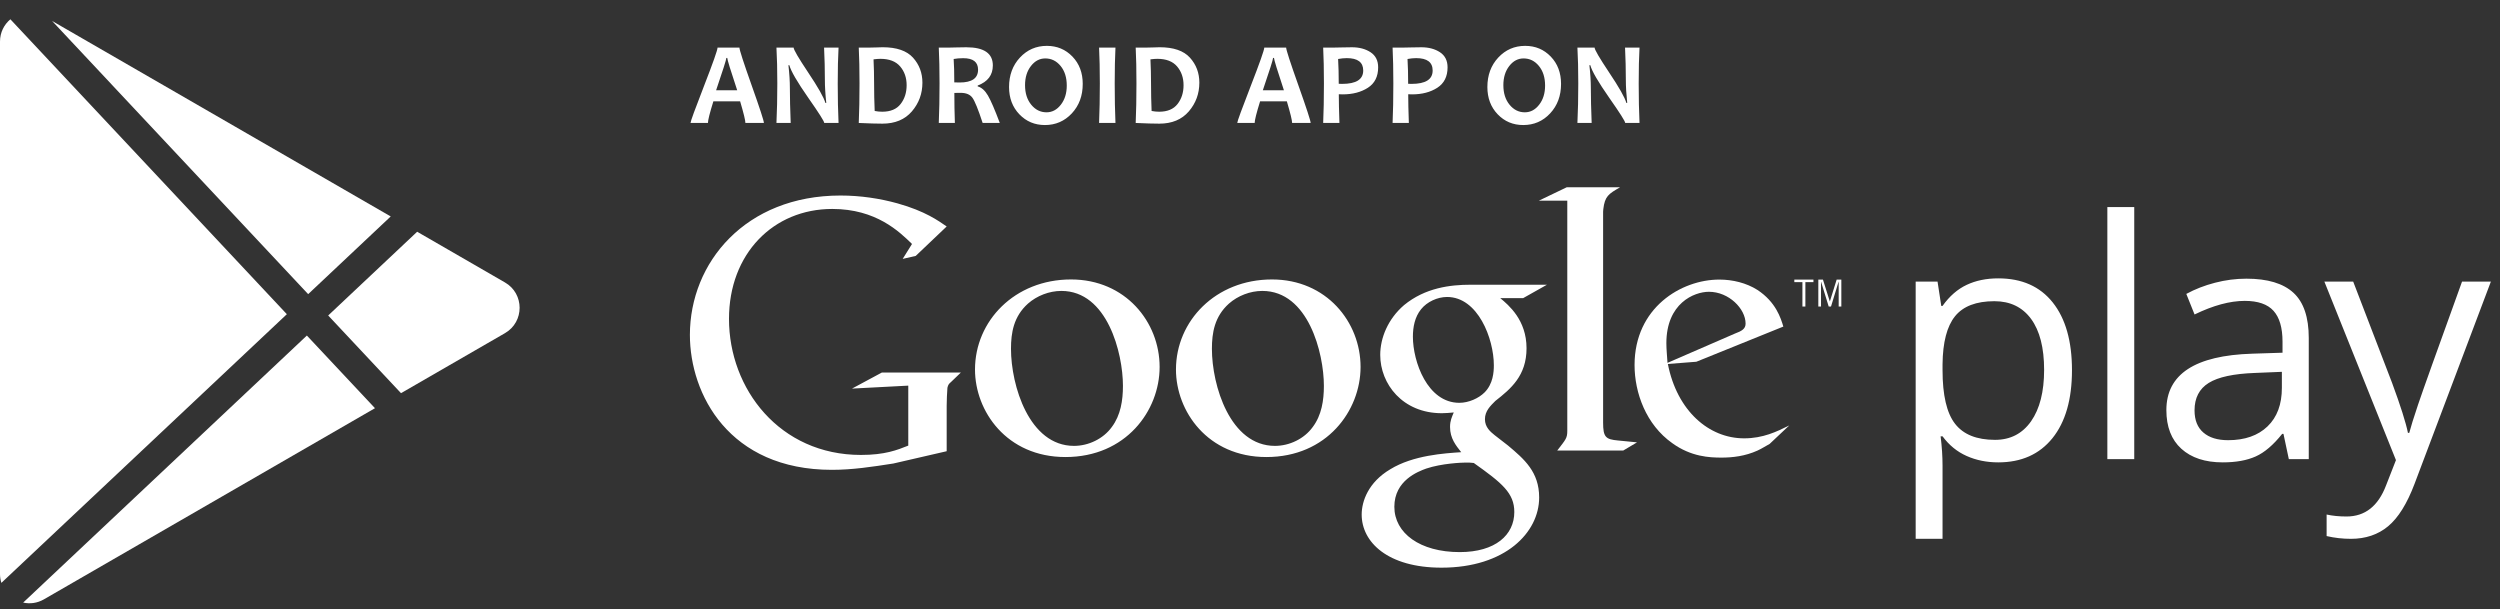 <svg width="119" height="29" viewBox="0 0 119 29" fill="none" xmlns="http://www.w3.org/2000/svg">
<rect x="0" y="0" width="119" height="29" fill="#333333" stroke="none"/>
<path d="M95.118 22.009C94.567 22.009 94.065 21.907 93.611 21.704C93.156 21.501 92.774 21.189 92.465 20.768H92.373C92.435 21.261 92.465 21.729 92.465 22.171V25.648H91.186V13.404H92.227L92.404 14.561H92.465C92.795 14.098 93.178 13.764 93.615 13.559C94.051 13.353 94.553 13.25 95.118 13.25C96.238 13.25 97.103 13.633 97.712 14.399C98.321 15.165 98.626 16.239 98.626 17.622C98.626 19.009 98.316 20.087 97.697 20.857C97.078 21.625 96.218 22.009 95.118 22.009ZM94.933 14.337C94.069 14.337 93.445 14.576 93.059 15.054C92.674 15.532 92.476 16.293 92.465 17.337V17.622C92.465 18.809 92.663 19.659 93.059 20.17C93.455 20.682 94.09 20.937 94.963 20.937C95.694 20.937 96.266 20.642 96.68 20.051C97.093 19.46 97.3 18.645 97.3 17.606C97.3 16.553 97.093 15.744 96.68 15.181C96.266 14.618 95.683 14.337 94.933 14.337ZM101.59 21.854H100.31V9.857H101.59V21.854ZM108.948 21.854L108.693 20.652H108.632C108.21 21.181 107.79 21.54 107.371 21.727C106.952 21.915 106.429 22.009 105.802 22.009C104.965 22.009 104.308 21.793 103.832 21.361C103.357 20.93 103.119 20.316 103.119 19.519C103.119 17.812 104.484 16.918 107.213 16.835L108.648 16.789V16.265C108.648 15.601 108.505 15.112 108.22 14.796C107.935 14.479 107.478 14.322 106.851 14.322C106.147 14.322 105.35 14.537 104.461 14.969L104.068 13.99C104.484 13.764 104.94 13.586 105.436 13.458C105.932 13.329 106.429 13.265 106.928 13.265C107.936 13.265 108.682 13.489 109.168 13.936C109.654 14.383 109.897 15.1 109.897 16.087V21.854H108.948L108.948 21.854ZM106.057 20.953C106.853 20.953 107.479 20.734 107.934 20.297C108.389 19.861 108.617 19.249 108.617 18.462V17.699L107.336 17.752C106.318 17.789 105.585 17.947 105.135 18.227C104.685 18.507 104.46 18.943 104.46 19.534C104.46 19.997 104.6 20.349 104.881 20.59C105.161 20.832 105.553 20.953 106.057 20.953ZM110.64 13.404H112.012L113.862 18.223C114.268 19.323 114.52 20.117 114.618 20.606H114.68C114.747 20.343 114.887 19.895 115.1 19.26C115.313 18.625 116.011 16.673 117.193 13.404H118.566L114.934 23.027C114.575 23.978 114.154 24.652 113.673 25.051C113.193 25.449 112.603 25.648 111.904 25.648C111.514 25.648 111.128 25.605 110.747 25.517V24.492C111.03 24.554 111.346 24.585 111.696 24.585C112.575 24.585 113.202 24.091 113.577 23.104L114.047 21.902L110.64 13.404ZM71.409 14.189C71.815 14.526 72.663 15.232 72.663 16.576C72.663 17.883 71.921 18.503 71.178 19.085C70.948 19.315 70.683 19.563 70.683 19.953C70.683 20.34 70.948 20.553 71.143 20.712L71.78 21.206C72.558 21.86 73.264 22.462 73.264 23.682C73.264 25.343 71.655 27.021 68.616 27.021C66.052 27.021 64.816 25.802 64.816 24.494C64.816 23.858 65.132 22.957 66.177 22.337C67.272 21.666 68.758 21.578 69.553 21.524C69.304 21.206 69.022 20.87 69.022 20.323C69.022 20.023 69.111 19.846 69.199 19.633C69.004 19.651 68.81 19.669 68.633 19.669C66.76 19.669 65.699 18.272 65.699 16.894C65.699 16.081 66.071 15.179 66.83 14.526C67.838 13.695 69.04 13.553 69.995 13.553H73.635L72.504 14.19H71.409L71.409 14.189ZM70.153 22.038C70.012 22.019 69.923 22.019 69.747 22.019C69.588 22.019 68.632 22.055 67.891 22.303C67.502 22.444 66.371 22.868 66.371 24.123C66.371 25.378 67.591 26.28 69.482 26.28C71.178 26.28 72.081 25.466 72.081 24.371C72.081 23.468 71.497 22.992 70.153 22.038ZM70.666 18.679C71.072 18.272 71.107 17.707 71.107 17.388C71.107 16.116 70.347 14.136 68.881 14.136C68.421 14.136 67.926 14.366 67.643 14.72C67.343 15.091 67.254 15.568 67.254 16.028C67.254 17.212 67.943 19.174 69.464 19.174C69.906 19.174 70.382 18.962 70.666 18.679ZM60.281 21.755C57.476 21.755 55.976 19.566 55.976 17.59C55.976 15.277 57.864 13.302 60.547 13.302C63.14 13.302 64.763 15.331 64.763 17.466C64.763 19.548 63.158 21.755 60.281 21.755ZM62.487 20.325C62.911 19.76 63.017 19.055 63.017 18.366C63.017 16.812 62.276 13.848 60.087 13.848C59.505 13.848 58.923 14.078 58.499 14.45C57.811 15.066 57.687 15.843 57.687 16.603C57.687 18.348 58.552 21.224 60.688 21.224C61.376 21.224 62.082 20.889 62.487 20.325ZM50.717 21.755C47.911 21.755 46.41 19.566 46.41 17.59C46.41 15.277 48.299 13.302 50.981 13.302C53.575 13.302 55.198 15.331 55.198 17.466C55.199 19.548 53.593 21.755 50.717 21.755ZM52.923 20.325C53.346 19.76 53.452 19.055 53.452 18.366C53.452 16.812 52.711 13.848 50.522 13.848C49.94 13.848 49.358 14.078 48.934 14.45C48.246 15.066 48.123 15.843 48.123 16.603C48.123 18.348 48.987 21.224 51.123 21.224C51.811 21.224 52.517 20.889 52.923 20.325ZM45.062 21.478L42.525 22.063C41.495 22.224 40.573 22.364 39.598 22.364C34.701 22.364 32.839 18.763 32.839 15.941C32.839 12.5 35.482 9.307 40.006 9.307C40.965 9.307 41.886 9.449 42.72 9.68C44.051 10.053 44.672 10.513 45.062 10.78L43.589 12.181L42.968 12.323L43.412 11.613C42.809 11.028 41.708 9.946 39.615 9.946C36.812 9.946 34.7 12.076 34.7 15.18C34.7 18.515 37.114 21.655 40.98 21.655C42.117 21.655 42.701 21.425 43.234 21.211V18.356L40.555 18.497L41.974 17.734H45.736L45.275 18.177C45.15 18.284 45.132 18.32 45.097 18.46C45.079 18.62 45.062 19.136 45.062 19.313V21.478H45.062V21.478Z" fill="white"/>
<path d="M77.016 20.967C76.43 20.914 76.308 20.808 76.308 20.115V10.074C76.311 10.036 76.314 9.996 76.317 9.96C76.389 9.339 76.566 9.232 77.117 8.913H74.579L73.248 9.552H74.604V9.559L74.603 9.553V20.506C74.603 20.86 74.533 20.914 74.124 21.446H77.265L77.922 21.056C77.62 21.02 77.318 21.003 77.016 20.967ZM84.235 21.13C84.042 21.236 83.848 21.36 83.655 21.448C83.073 21.712 82.474 21.782 81.944 21.782C81.382 21.782 80.5 21.746 79.601 21.095C78.351 20.213 77.805 18.698 77.805 17.377C77.805 14.647 80.025 13.308 81.839 13.308C82.474 13.308 83.126 13.466 83.655 13.801C84.535 14.382 84.764 15.139 84.887 15.545L80.747 17.219L79.39 17.325C79.83 19.562 81.345 20.865 83.02 20.865C83.918 20.865 84.57 20.549 85.169 20.25L84.235 21.13ZM82.58 15.879C82.914 15.756 83.09 15.65 83.09 15.404C83.09 14.699 82.297 13.889 81.345 13.889C80.64 13.889 79.319 14.435 79.319 16.337C79.319 16.637 79.355 16.954 79.373 17.272L82.58 15.879ZM85.936 13.428V14.591H85.795V13.428H85.41V13.308H86.32V13.428H85.936ZM87.521 14.591V13.417H87.514L87.156 14.591H87.046L86.685 13.417H86.68V14.591H86.552V13.308H86.772L87.098 14.345H87.103L87.425 13.308H87.648V14.591H87.521Z" fill="white"/>
<path d="M36.362 5.853H35.481C35.481 5.732 35.397 5.388 35.23 4.822H33.957C33.784 5.379 33.698 5.722 33.698 5.853H32.869C32.869 5.781 33.083 5.193 33.512 4.09C33.941 2.986 34.155 2.378 34.155 2.266H35.197C35.197 2.371 35.391 2.97 35.779 4.064C36.168 5.157 36.362 5.754 36.362 5.853ZM35.09 4.296C34.775 3.349 34.618 2.836 34.618 2.759H34.574C34.574 2.83 34.412 3.343 34.087 4.296H35.09ZM39.915 5.853H39.234C39.234 5.777 38.982 5.38 38.477 4.66C37.948 3.901 37.647 3.383 37.573 3.104H37.529C37.575 3.506 37.598 3.869 37.598 4.195C37.598 4.648 37.611 5.201 37.637 5.853H36.959C36.986 5.284 37 4.659 37 3.977C37 3.307 36.986 2.736 36.959 2.266H37.777C37.777 2.364 38.004 2.752 38.457 3.432C38.94 4.153 39.218 4.643 39.289 4.9H39.331C39.286 4.491 39.264 4.123 39.264 3.798C39.264 3.301 39.252 2.79 39.226 2.266H39.915C39.889 2.722 39.876 3.292 39.876 3.977C39.876 4.667 39.889 5.292 39.915 5.853ZM43.907 3.935C43.907 4.457 43.74 4.912 43.406 5.302C43.072 5.691 42.603 5.886 42.001 5.886C41.729 5.886 41.355 5.875 40.877 5.853C40.901 5.298 40.913 4.672 40.913 3.977C40.913 3.308 40.901 2.738 40.877 2.266H41.359C41.438 2.266 41.556 2.263 41.712 2.258C41.868 2.252 41.97 2.249 42.017 2.249C42.68 2.249 43.161 2.415 43.46 2.745C43.758 3.076 43.907 3.472 43.907 3.935ZM43.156 4.054C43.156 3.701 43.053 3.404 42.847 3.162C42.641 2.921 42.327 2.8 41.905 2.8C41.826 2.8 41.718 2.808 41.58 2.825C41.598 3.193 41.607 3.576 41.607 3.977C41.607 4.416 41.616 4.851 41.635 5.282C41.752 5.306 41.872 5.318 41.992 5.318C42.388 5.318 42.68 5.196 42.87 4.95C43.06 4.705 43.156 4.406 43.156 4.054ZM47.59 5.853H46.774C46.561 5.203 46.398 4.801 46.284 4.649C46.17 4.496 45.986 4.42 45.733 4.42C45.626 4.42 45.524 4.421 45.427 4.423C45.427 4.895 45.435 5.372 45.452 5.853H44.686C44.71 5.298 44.722 4.673 44.722 3.977C44.722 3.309 44.71 2.738 44.686 2.266H45.163C45.218 2.266 45.333 2.263 45.508 2.258C45.684 2.252 45.846 2.25 45.995 2.25C46.838 2.25 47.259 2.538 47.259 3.115C47.259 3.572 47.019 3.89 46.538 4.071V4.112C46.723 4.163 46.886 4.308 47.025 4.546C47.164 4.783 47.352 5.219 47.59 5.853ZM46.556 3.318C46.556 2.953 46.321 2.77 45.851 2.77C45.679 2.77 45.526 2.783 45.394 2.808C45.414 3.093 45.424 3.464 45.424 3.921C45.525 3.925 45.611 3.927 45.68 3.927C46.264 3.927 46.556 3.724 46.556 3.318ZM51.538 3.993C51.538 4.557 51.366 5.024 51.02 5.396C50.675 5.766 50.248 5.952 49.739 5.952C49.254 5.952 48.849 5.782 48.522 5.441C48.195 5.1 48.031 4.667 48.031 4.142C48.031 3.579 48.204 3.111 48.549 2.74C48.895 2.369 49.322 2.183 49.83 2.183C50.315 2.183 50.721 2.353 51.048 2.693C51.375 3.033 51.538 3.466 51.538 3.993ZM50.778 4.073C50.778 3.689 50.68 3.378 50.484 3.139C50.287 2.9 50.045 2.781 49.756 2.781C49.488 2.781 49.26 2.901 49.073 3.142C48.886 3.382 48.792 3.686 48.792 4.054C48.792 4.436 48.891 4.746 49.088 4.986C49.285 5.226 49.527 5.346 49.814 5.346C50.082 5.346 50.31 5.225 50.497 4.983C50.684 4.742 50.778 4.438 50.778 4.073ZM53.096 5.853H52.316C52.34 5.284 52.352 4.658 52.352 3.977C52.352 3.306 52.34 2.736 52.316 2.266H53.096C53.072 2.729 53.06 3.299 53.06 3.977C53.06 4.669 53.072 5.295 53.096 5.853ZM57.089 3.935C57.089 4.457 56.922 4.912 56.588 5.302C56.253 5.691 55.785 5.886 55.183 5.886C54.911 5.886 54.536 5.875 54.059 5.853C54.083 5.298 54.095 4.672 54.095 3.977C54.095 3.308 54.083 2.738 54.059 2.266H54.541C54.62 2.266 54.737 2.263 54.893 2.258C55.049 2.252 55.151 2.249 55.199 2.249C55.862 2.249 56.343 2.415 56.641 2.745C56.94 3.076 57.089 3.472 57.089 3.935ZM56.337 4.054C56.337 3.701 56.234 3.404 56.029 3.162C55.823 2.921 55.509 2.8 55.087 2.8C55.008 2.8 54.899 2.808 54.761 2.825C54.779 3.193 54.789 3.576 54.789 3.977C54.789 4.416 54.798 4.851 54.816 5.282C54.934 5.306 55.054 5.318 55.174 5.318C55.569 5.318 55.861 5.196 56.052 4.95C56.242 4.705 56.337 4.406 56.337 4.054ZM62.387 5.853H61.505C61.505 5.732 61.421 5.388 61.254 4.822H59.981C59.808 5.379 59.722 5.722 59.722 5.853H58.893C58.893 5.781 59.108 5.193 59.536 4.09C59.965 2.986 60.179 2.378 60.179 2.266H61.221C61.221 2.371 61.415 2.97 61.804 4.064C62.192 5.157 62.387 5.754 62.387 5.853ZM61.114 4.296C60.8 3.349 60.642 2.836 60.642 2.759H60.598C60.598 2.83 60.436 3.343 60.111 4.296H61.114ZM65.6 3.205C65.6 3.644 65.437 3.968 65.111 4.178C64.785 4.387 64.385 4.492 63.911 4.492C63.825 4.492 63.764 4.49 63.727 4.486C63.727 4.832 63.737 5.287 63.757 5.853H62.983C63.006 5.322 63.019 4.697 63.019 3.977C63.019 3.316 63.007 2.745 62.983 2.266H63.462C63.53 2.266 63.66 2.263 63.853 2.258C64.046 2.252 64.213 2.25 64.354 2.25C64.703 2.25 64.998 2.329 65.239 2.487C65.479 2.645 65.6 2.884 65.6 3.205ZM64.889 3.357C64.889 2.964 64.629 2.767 64.107 2.767C63.976 2.767 63.839 2.781 63.694 2.808C63.714 3.156 63.724 3.549 63.724 3.988C63.77 3.991 63.823 3.993 63.884 3.993C64.554 3.993 64.889 3.781 64.889 3.357ZM68.904 3.205C68.904 3.644 68.741 3.968 68.415 4.178C68.09 4.387 67.689 4.492 67.216 4.492C67.129 4.492 67.068 4.49 67.031 4.486C67.031 4.832 67.041 5.287 67.061 5.853H66.287C66.311 5.322 66.323 4.697 66.323 3.977C66.323 3.316 66.311 2.745 66.287 2.266H66.766C66.834 2.266 66.964 2.263 67.157 2.258C67.35 2.252 67.517 2.25 67.659 2.25C68.007 2.25 68.302 2.329 68.543 2.487C68.783 2.645 68.904 2.884 68.904 3.205ZM68.194 3.357C68.194 2.964 67.933 2.767 67.411 2.767C67.281 2.767 67.143 2.781 66.998 2.808C67.018 3.156 67.028 3.549 67.028 3.988C67.074 3.991 67.127 3.993 67.188 3.993C67.858 3.993 68.194 3.781 68.194 3.357ZM74.306 3.993C74.306 4.557 74.134 5.024 73.788 5.396C73.443 5.767 73.016 5.952 72.507 5.952C72.022 5.952 71.617 5.782 71.29 5.441C70.963 5.1 70.799 4.667 70.799 4.142C70.799 3.579 70.972 3.111 71.317 2.74C71.663 2.369 72.09 2.183 72.599 2.183C73.084 2.183 73.49 2.353 73.816 2.693C74.143 3.033 74.306 3.466 74.306 3.993ZM73.546 4.073C73.546 3.689 73.448 3.378 73.251 3.139C73.055 2.9 72.812 2.781 72.524 2.781C72.256 2.781 72.028 2.901 71.841 3.142C71.654 3.382 71.56 3.686 71.56 4.054C71.56 4.436 71.659 4.746 71.856 4.986C72.053 5.226 72.295 5.346 72.582 5.346C72.85 5.346 73.078 5.225 73.265 4.983C73.453 4.742 73.546 4.438 73.546 4.073ZM78.041 5.853H77.36C77.36 5.777 77.108 5.38 76.603 4.66C76.074 3.901 75.772 3.383 75.699 3.104H75.655C75.701 3.506 75.724 3.869 75.724 4.195C75.724 4.648 75.737 5.201 75.763 5.853H75.085C75.112 5.284 75.126 4.659 75.126 3.977C75.126 3.307 75.112 2.736 75.085 2.266H75.903C75.903 2.364 76.13 2.752 76.583 3.432C77.066 4.153 77.344 4.643 77.415 4.9H77.456C77.412 4.491 77.39 4.123 77.39 3.798C77.39 3.301 77.377 2.79 77.352 2.266H78.041C78.015 2.722 78.002 3.292 78.002 3.977C78.002 4.667 78.015 5.292 78.041 5.853Z" fill="white"/>
<path d="M17.849 19.43L2.091 28.529C1.77 28.714 1.421 28.753 1.103 28.683L14.607 15.972L17.849 19.43ZM13.654 14.956L0.065 27.745C0.024 27.613 3.78204e-05 27.472 0 27.323V1.98C1.92957e-08 1.539 0.198 1.167 0.494 0.918L13.654 14.956ZM24.037 13.445C24.966 13.981 24.966 15.322 24.037 15.858L19.088 18.715L15.622 15.017L19.857 11.031L24.037 13.445ZM18.598 10.303L14.669 14.001L2.478 0.996L18.598 10.303Z" fill="white"/>
</svg>

